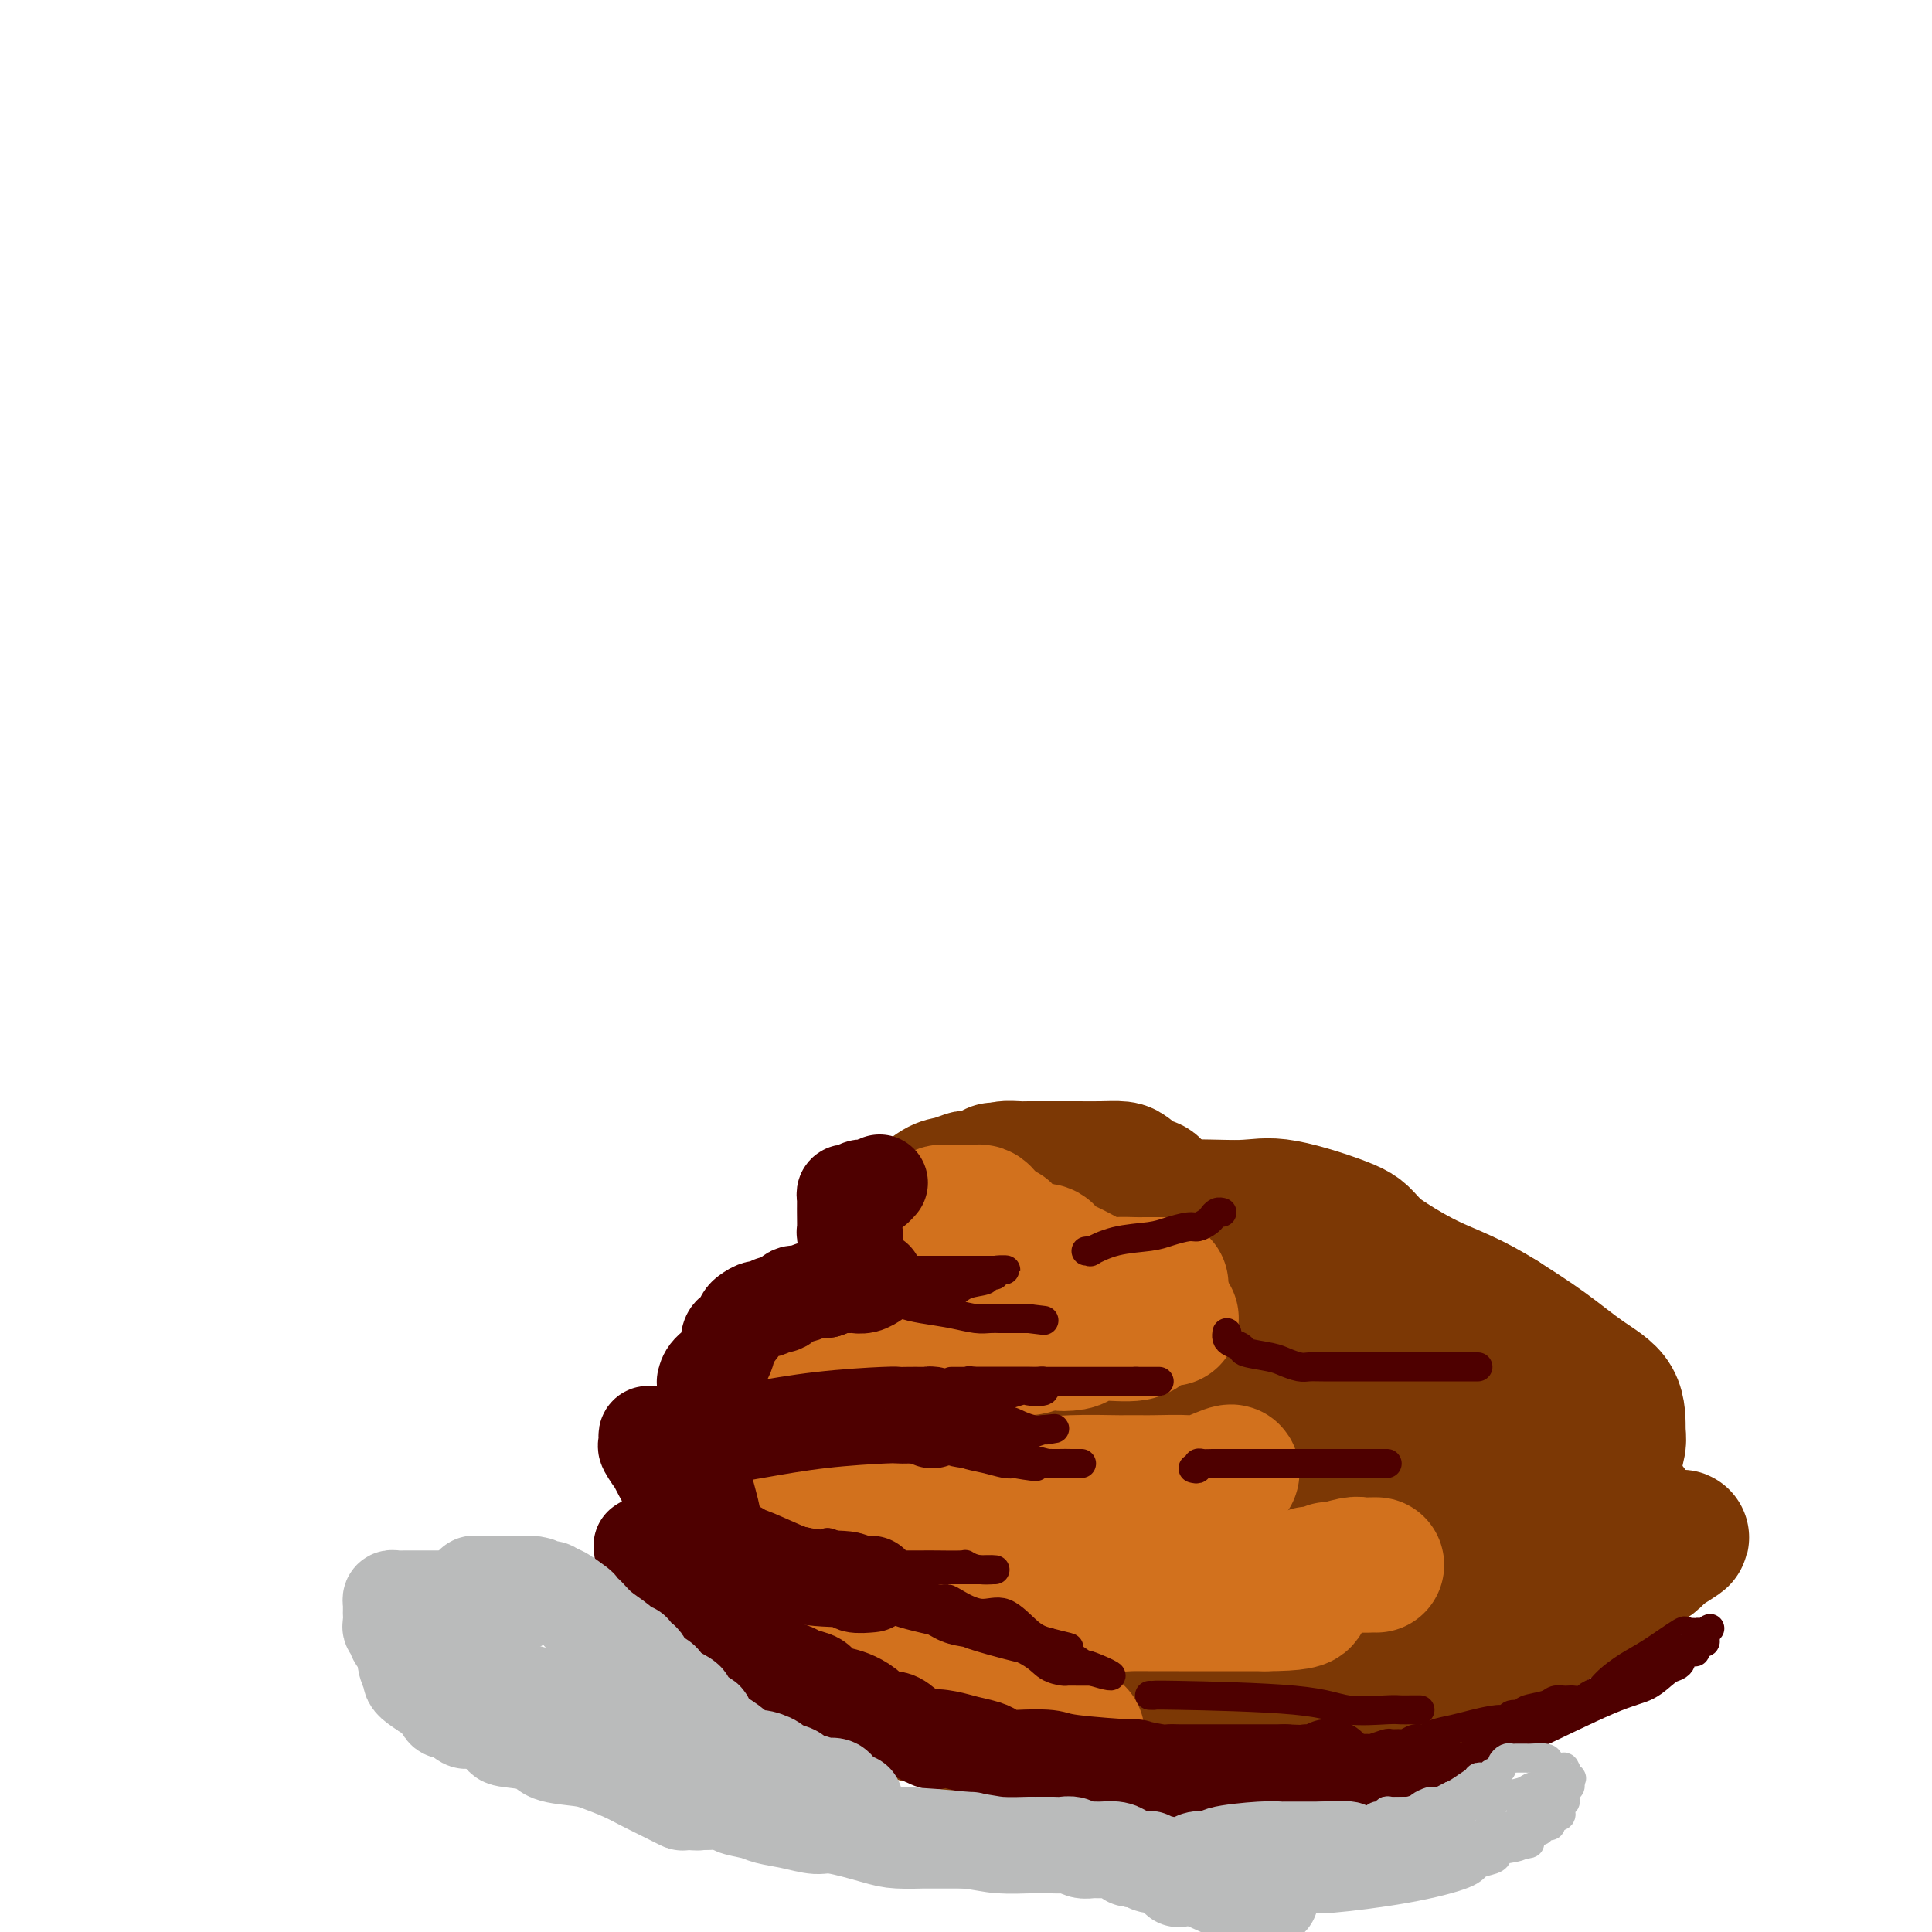 <svg viewBox='0 0 400 400' version='1.1' xmlns='http://www.w3.org/2000/svg' xmlns:xlink='http://www.w3.org/1999/xlink'><g fill='none' stroke='#7C3805' stroke-width='28' stroke-linecap='round' stroke-linejoin='round'><path d='M205,269c-0.825,0.067 -1.650,0.134 -3,0c-1.350,-0.134 -3.226,-0.467 -9,2c-5.774,2.467 -15.444,7.736 -20,10c-4.556,2.264 -3.996,1.523 -7,4c-3.004,2.477 -9.573,8.172 -14,13c-4.427,4.828 -6.713,8.788 -8,12c-1.287,3.212 -1.575,5.676 -2,8c-0.425,2.324 -0.988,4.508 0,7c0.988,2.492 3.525,5.291 10,10c6.475,4.709 16.887,11.326 24,15c7.113,3.674 10.927,4.403 18,6c7.073,1.597 17.405,4.060 23,5c5.595,0.940 6.453,0.355 12,0c5.547,-0.355 15.783,-0.480 21,0c5.217,0.480 5.414,1.566 12,0c6.586,-1.566 19.560,-5.784 30,-10c10.440,-4.216 18.345,-8.429 26,-13c7.655,-4.571 15.061,-9.500 19,-12c3.939,-2.500 4.411,-2.571 5,-3c0.589,-0.429 1.294,-1.214 2,-2'/><path d='M344,321c8.068,-4.835 2.239,-1.921 0,-1c-2.239,0.921 -0.887,-0.149 -6,-7c-5.113,-6.851 -16.691,-19.483 -24,-27c-7.309,-7.517 -10.348,-9.919 -15,-14c-4.652,-4.081 -10.918,-9.841 -14,-13c-3.082,-3.159 -2.982,-3.716 -6,-5c-3.018,-1.284 -9.156,-3.295 -13,-4c-3.844,-0.705 -5.394,-0.102 -9,0c-3.606,0.102 -9.269,-0.295 -14,0c-4.731,0.295 -8.530,1.282 -15,3c-6.470,1.718 -15.611,4.167 -22,5c-6.389,0.833 -10.025,0.050 -14,1c-3.975,0.950 -8.290,3.633 -11,6c-2.710,2.367 -3.815,4.417 -5,6c-1.185,1.583 -2.451,2.699 -4,8c-1.549,5.301 -3.381,14.788 -4,20c-0.619,5.212 -0.025,6.151 0,8c0.025,1.849 -0.519,4.609 0,7c0.519,2.391 2.101,4.413 3,7c0.899,2.587 1.114,5.739 2,8c0.886,2.261 2.443,3.630 4,5'/><path d='M177,334c1.484,4.087 0.693,4.303 1,5c0.307,0.697 1.713,1.875 3,3c1.287,1.125 2.455,2.198 4,3c1.545,0.802 3.465,1.333 6,2c2.535,0.667 5.684,1.471 13,1c7.316,-0.471 18.799,-2.217 26,-4c7.201,-1.783 10.121,-3.602 16,-6c5.879,-2.398 14.717,-5.373 19,-7c4.283,-1.627 4.010,-1.904 6,-3c1.990,-1.096 6.241,-3.012 8,-4c1.759,-0.988 1.026,-1.050 4,-2c2.974,-0.950 9.656,-2.788 14,-4c4.344,-1.212 6.349,-1.797 8,-2c1.651,-0.203 2.947,-0.023 4,0c1.053,0.023 1.862,-0.110 2,0c0.138,0.110 -0.394,0.465 0,0c0.394,-0.465 1.713,-1.749 0,-4c-1.713,-2.251 -6.459,-5.469 -12,-11c-5.541,-5.531 -11.876,-13.374 -16,-18c-4.124,-4.626 -6.035,-6.036 -8,-8c-1.965,-1.964 -3.982,-4.482 -6,-7'/><path d='M269,268c-6.942,-7.077 -3.296,-2.770 -3,-2c0.296,0.770 -2.757,-1.998 -4,-3c-1.243,-1.002 -0.674,-0.238 -4,0c-3.326,0.238 -10.545,-0.051 -16,1c-5.455,1.051 -9.146,3.443 -14,6c-4.854,2.557 -10.871,5.278 -14,7c-3.129,1.722 -3.368,2.445 -4,3c-0.632,0.555 -1.656,0.943 -3,2c-1.344,1.057 -3.009,2.784 -4,4c-0.991,1.216 -1.309,1.921 -3,3c-1.691,1.079 -4.753,2.532 -6,3c-1.247,0.468 -0.677,-0.050 -3,1c-2.323,1.050 -7.540,3.667 -10,5c-2.460,1.333 -2.162,1.383 -5,4c-2.838,2.617 -8.811,7.801 -12,11c-3.189,3.199 -3.595,4.414 -4,7c-0.405,2.586 -0.810,6.544 0,9c0.810,2.456 2.836,3.411 5,4c2.164,0.589 4.467,0.812 10,1c5.533,0.188 14.295,0.339 20,0c5.705,-0.339 8.352,-1.170 11,-2'/><path d='M206,332c11.051,-1.114 18.177,-3.398 22,-5c3.823,-1.602 4.342,-2.520 12,-4c7.658,-1.480 22.455,-3.521 31,-5c8.545,-1.479 10.837,-2.396 15,-3c4.163,-0.604 10.198,-0.894 14,-1c3.802,-0.106 5.373,-0.028 9,0c3.627,0.028 9.311,0.005 12,0c2.689,-0.005 2.382,0.009 3,0c0.618,-0.009 2.161,-0.043 3,0c0.839,0.043 0.975,0.161 1,0c0.025,-0.161 -0.061,-0.600 1,-2c1.061,-1.400 3.269,-3.762 4,-5c0.731,-1.238 -0.015,-1.354 0,-2c0.015,-0.646 0.789,-1.824 1,-2c0.211,-0.176 -0.142,0.650 0,0c0.142,-0.650 0.779,-2.777 1,-4c0.221,-1.223 0.026,-1.543 0,-3c-0.026,-1.457 0.117,-4.050 -1,-6c-1.117,-1.950 -3.493,-3.256 -6,-5c-2.507,-1.744 -5.145,-3.927 -8,-6c-2.855,-2.073 -5.928,-4.037 -9,-6'/><path d='M311,273c-6.224,-3.941 -10.283,-5.295 -14,-7c-3.717,-1.705 -7.091,-3.763 -9,-5c-1.909,-1.237 -2.353,-1.653 -4,-2c-1.647,-0.347 -4.498,-0.624 -7,-1c-2.502,-0.376 -4.654,-0.849 -7,-1c-2.346,-0.151 -4.887,0.021 -7,0c-2.113,-0.021 -3.798,-0.237 -7,0c-3.202,0.237 -7.922,0.925 -12,2c-4.078,1.075 -7.516,2.538 -13,5c-5.484,2.462 -13.015,5.923 -17,8c-3.985,2.077 -4.426,2.768 -5,4c-0.574,1.232 -1.282,3.003 -2,4c-0.718,0.997 -1.446,1.221 -2,3c-0.554,1.779 -0.935,5.114 -1,11c-0.065,5.886 0.184,14.322 0,20c-0.184,5.678 -0.802,8.597 -1,13c-0.198,4.403 0.024,10.290 0,13c-0.024,2.710 -0.295,2.242 0,3c0.295,0.758 1.156,2.743 2,4c0.844,1.257 1.670,1.788 6,2c4.330,0.212 12.165,0.106 20,0'/><path d='M231,349c5.887,-0.706 10.605,-2.470 17,-4c6.395,-1.530 14.467,-2.825 19,-4c4.533,-1.175 5.528,-2.228 8,-3c2.472,-0.772 6.421,-1.262 9,-2c2.579,-0.738 3.789,-1.725 5,-2c1.211,-0.275 2.422,0.162 3,0c0.578,-0.162 0.521,-0.923 1,-1c0.479,-0.077 1.493,0.529 4,0c2.507,-0.529 6.507,-2.192 9,-3c2.493,-0.808 3.479,-0.762 4,-1c0.521,-0.238 0.576,-0.761 1,-1c0.424,-0.239 1.215,-0.196 0,-1c-1.215,-0.804 -4.438,-2.457 -7,-4c-2.562,-1.543 -4.465,-2.978 -11,-6c-6.535,-3.022 -17.703,-7.633 -25,-10c-7.297,-2.367 -10.724,-2.491 -15,-4c-4.276,-1.509 -9.403,-4.401 -13,-6c-3.597,-1.599 -5.665,-1.903 -7,-2c-1.335,-0.097 -1.936,0.012 -3,0c-1.064,-0.012 -2.590,-0.146 -4,0c-1.410,0.146 -2.705,0.573 -4,1'/><path d='M222,296c-2.671,0.591 -3.850,1.569 -5,2c-1.150,0.431 -2.272,0.315 -4,1c-1.728,0.685 -4.063,2.169 -5,3c-0.937,0.831 -0.477,1.008 -1,1c-0.523,-0.008 -2.031,-0.201 -3,0c-0.969,0.201 -1.401,0.797 -2,1c-0.599,0.203 -1.365,0.012 -2,0c-0.635,-0.012 -1.138,0.154 -1,0c0.138,-0.154 0.918,-0.630 6,0c5.082,0.630 14.466,2.365 21,3c6.534,0.635 10.218,0.168 14,0c3.782,-0.168 7.663,-0.038 10,0c2.337,0.038 3.131,-0.015 5,0c1.869,0.015 4.813,0.100 7,0c2.187,-0.100 3.616,-0.383 4,-1c0.384,-0.617 -0.279,-1.567 0,-2c0.279,-0.433 1.498,-0.347 2,-1c0.502,-0.653 0.286,-2.044 0,-3c-0.286,-0.956 -0.643,-1.478 -1,-2'/><path d='M267,298c-0.381,-1.515 -0.835,-2.804 -2,-4c-1.165,-1.196 -3.042,-2.299 -4,-3c-0.958,-0.701 -0.998,-1.000 -2,-1c-1.002,0.000 -2.966,0.301 -4,0c-1.034,-0.301 -1.137,-1.202 -2,-2c-0.863,-0.798 -2.484,-1.494 -4,-2c-1.516,-0.506 -2.925,-0.823 -4,-1c-1.075,-0.177 -1.816,-0.213 -3,0c-1.184,0.213 -2.812,0.676 -4,1c-1.188,0.324 -1.935,0.509 -3,2c-1.065,1.491 -2.447,4.290 -4,6c-1.553,1.710 -3.277,2.333 -5,4c-1.723,1.667 -3.446,4.380 -5,6c-1.554,1.620 -2.940,2.148 -4,3c-1.060,0.852 -1.794,2.030 -3,3c-1.206,0.970 -2.883,1.733 -4,2c-1.117,0.267 -1.675,0.038 -2,0c-0.325,-0.038 -0.417,0.113 -2,1c-1.583,0.887 -4.657,2.508 -6,3c-1.343,0.492 -0.955,-0.145 -2,0c-1.045,0.145 -3.522,1.073 -6,2'/><path d='M192,318c-3.980,1.244 -2.929,0.355 -4,0c-1.071,-0.355 -4.264,-0.175 -6,0c-1.736,0.175 -2.017,0.346 -1,0c1.017,-0.346 3.331,-1.208 4,-2c0.669,-0.792 -0.305,-1.513 0,-2c0.305,-0.487 1.891,-0.741 4,-2c2.109,-1.259 4.741,-3.524 8,-6c3.259,-2.476 7.146,-5.165 14,-8c6.854,-2.835 16.673,-5.818 21,-8c4.327,-2.182 3.160,-3.564 3,-4c-0.160,-0.436 0.688,0.075 1,0c0.312,-0.075 0.089,-0.736 0,-1c-0.089,-0.264 -0.045,-0.132 0,0'/><path d='M236,285c8.309,-5.291 2.083,-2.018 0,-1c-2.083,1.018 -0.021,-0.218 1,-2c1.021,-1.782 1.003,-4.112 1,-6c-0.003,-1.888 0.010,-3.336 0,-4c-0.010,-0.664 -0.043,-0.544 0,-1c0.043,-0.456 0.163,-1.488 0,-2c-0.163,-0.512 -0.609,-0.503 -1,-1c-0.391,-0.497 -0.727,-1.499 -1,-2c-0.273,-0.501 -0.484,-0.501 -1,-1c-0.516,-0.499 -1.338,-1.499 -2,-2c-0.662,-0.501 -1.165,-0.504 -2,-1c-0.835,-0.496 -2.004,-1.484 -3,-2c-0.996,-0.516 -1.819,-0.561 -3,-1c-1.181,-0.439 -2.718,-1.271 -3,-2c-0.282,-0.729 0.693,-1.355 0,-2c-0.693,-0.645 -3.053,-1.311 -4,-2c-0.947,-0.689 -0.480,-1.403 -1,-2c-0.520,-0.597 -2.026,-1.078 -3,-2c-0.974,-0.922 -1.416,-2.287 -2,-3c-0.584,-0.713 -1.310,-0.775 -2,-1c-0.690,-0.225 -1.345,-0.612 -2,-1'/><path d='M208,244c-4.307,-3.404 -1.075,-0.913 0,0c1.075,0.913 -0.008,0.248 -1,0c-0.992,-0.248 -1.891,-0.080 -3,0c-1.109,0.080 -2.426,0.070 -3,0c-0.574,-0.070 -0.406,-0.201 -1,0c-0.594,0.201 -1.952,0.733 -3,1c-1.048,0.267 -1.787,0.270 -3,1c-1.213,0.730 -2.899,2.186 -4,3c-1.101,0.814 -1.616,0.986 -2,1c-0.384,0.014 -0.635,-0.130 -1,0c-0.365,0.130 -0.842,0.533 -1,1c-0.158,0.467 0.005,0.999 0,1c-0.005,0.001 -0.177,-0.529 0,-1c0.177,-0.471 0.705,-0.882 1,-1c0.295,-0.118 0.358,0.057 1,0c0.642,-0.057 1.863,-0.345 3,-1c1.137,-0.655 2.191,-1.676 3,-2c0.809,-0.324 1.374,0.050 2,0c0.626,-0.050 1.313,-0.525 2,-1'/><path d='M198,246c2.842,-1.084 4.447,-1.793 5,-2c0.553,-0.207 0.056,0.088 1,0c0.944,-0.088 3.330,-0.559 4,-1c0.670,-0.441 -0.377,-0.850 0,-1c0.377,-0.150 2.179,-0.040 3,0c0.821,0.040 0.661,0.010 2,0c1.339,-0.010 4.178,-0.001 6,0c1.822,0.001 2.627,-0.006 4,0c1.373,0.006 3.313,0.027 5,0c1.687,-0.027 3.121,-0.100 4,0c0.879,0.100 1.203,0.374 2,1c0.797,0.626 2.067,1.603 3,2c0.933,0.397 1.530,0.215 2,1c0.470,0.785 0.814,2.536 1,4c0.186,1.464 0.213,2.640 1,4c0.787,1.360 2.334,2.904 3,4c0.666,1.096 0.452,1.744 1,3c0.548,1.256 1.858,3.120 3,6c1.142,2.880 2.115,6.775 3,9c0.885,2.225 1.681,2.778 2,3c0.319,0.222 0.159,0.111 0,0'/></g>
<g fill='none' stroke='#D2711D' stroke-width='28' stroke-linecap='round' stroke-linejoin='round'><path d='M140,320c-0.068,0.259 -0.135,0.517 0,1c0.135,0.483 0.474,1.190 1,2c0.526,0.810 1.241,1.723 2,2c0.759,0.277 1.562,-0.082 2,0c0.438,0.082 0.512,0.603 1,1c0.488,0.397 1.390,0.669 2,1c0.610,0.331 0.929,0.722 1,1c0.071,0.278 -0.107,0.444 5,3c5.107,2.556 15.497,7.501 21,10c5.503,2.499 6.118,2.551 9,4c2.882,1.449 8.030,4.296 11,6c2.970,1.704 3.761,2.267 5,3c1.239,0.733 2.925,1.638 4,2c1.075,0.362 1.537,0.181 2,0'/><path d='M206,356c9.695,5.018 2.434,2.061 0,1c-2.434,-1.061 -0.040,-0.228 1,0c1.040,0.228 0.724,-0.149 1,0c0.276,0.149 1.142,0.825 2,1c0.858,0.175 1.708,-0.149 3,0c1.292,0.149 3.026,0.772 4,1c0.974,0.228 1.189,0.061 2,0c0.811,-0.061 2.218,-0.016 3,0c0.782,0.016 0.938,0.005 1,0c0.062,-0.005 0.031,-0.002 0,0'/><path d='M186,330c-1.147,0.111 -2.294,0.222 -3,0c-0.706,-0.222 -0.972,-0.778 -1,-1c-0.028,-0.222 0.181,-0.112 0,0c-0.181,0.112 -0.753,0.225 -1,0c-0.247,-0.225 -0.170,-0.789 0,-1c0.170,-0.211 0.434,-0.067 1,0c0.566,0.067 1.434,0.059 3,0c1.566,-0.059 3.830,-0.170 6,0c2.170,0.170 4.245,0.620 9,1c4.755,0.380 12.190,0.690 17,1c4.810,0.310 6.994,0.619 9,1c2.006,0.381 3.833,0.834 5,1c1.167,0.166 1.674,0.044 3,0c1.326,-0.044 3.470,-0.012 5,0c1.530,0.012 2.446,0.003 5,0c2.554,-0.003 6.746,-0.001 9,0c2.254,0.001 2.568,0.000 3,0c0.432,-0.000 0.980,-0.000 2,0c1.020,0.000 2.510,0.000 4,0'/><path d='M262,332c13.281,-0.034 5.983,-2.118 4,-3c-1.983,-0.882 1.350,-0.561 3,-1c1.650,-0.439 1.619,-1.638 2,-2c0.381,-0.362 1.176,0.113 2,0c0.824,-0.113 1.677,-0.815 2,-1c0.323,-0.185 0.115,0.147 1,0c0.885,-0.147 2.864,-0.771 4,-1c1.136,-0.229 1.428,-0.061 2,0c0.572,0.061 1.423,0.017 2,0c0.577,-0.017 0.879,-0.005 1,0c0.121,0.005 0.060,0.002 0,0'/><path d='M173,307c-0.020,0.083 -0.040,0.166 0,0c0.040,-0.166 0.139,-0.583 0,-1c-0.139,-0.417 -0.517,-0.836 0,-1c0.517,-0.164 1.928,-0.072 3,0c1.072,0.072 1.805,0.124 5,0c3.195,-0.124 8.854,-0.426 15,0c6.146,0.426 12.781,1.578 17,2c4.219,0.422 6.021,0.113 9,0c2.979,-0.113 7.134,-0.031 9,0c1.866,0.031 1.441,0.010 2,0c0.559,-0.010 2.101,-0.010 3,0c0.899,0.010 1.155,0.031 3,0c1.845,-0.031 5.279,-0.113 7,0c1.721,0.113 1.729,0.422 3,0c1.271,-0.422 3.804,-1.575 5,-2c1.196,-0.425 1.056,-0.121 1,0c-0.056,0.121 -0.028,0.061 0,0'/><path d='M176,288c-0.341,-0.340 -0.683,-0.679 -1,-1c-0.317,-0.321 -0.611,-0.622 -1,-1c-0.389,-0.378 -0.875,-0.833 -1,-1c-0.125,-0.167 0.110,-0.048 0,0c-0.110,0.048 -0.565,0.024 -1,0c-0.435,-0.024 -0.850,-0.049 -1,0c-0.150,0.049 -0.034,0.172 0,0c0.034,-0.172 -0.014,-0.638 0,-1c0.014,-0.362 0.091,-0.619 0,-1c-0.091,-0.381 -0.350,-0.887 0,-1c0.350,-0.113 1.307,0.168 2,0c0.693,-0.168 1.120,-0.785 2,-1c0.880,-0.215 2.212,-0.028 3,0c0.788,0.028 1.030,-0.101 4,0c2.970,0.101 8.666,0.433 14,0c5.334,-0.433 10.306,-1.632 13,-2c2.694,-0.368 3.110,0.093 4,0c0.890,-0.093 2.254,-0.741 3,-1c0.746,-0.259 0.873,-0.130 1,0'/><path d='M217,278c7.697,-0.630 3.939,-0.206 3,0c-0.939,0.206 0.939,0.192 2,0c1.061,-0.192 1.304,-0.563 2,-1c0.696,-0.437 1.844,-0.940 4,-1c2.156,-0.060 5.320,0.324 7,0c1.680,-0.324 1.875,-1.357 3,-2c1.125,-0.643 3.178,-0.898 4,-1c0.822,-0.102 0.411,-0.051 0,0'/><path d='M240,266c0.307,0.001 0.614,0.002 0,0c-0.614,-0.002 -2.148,-0.006 -3,0c-0.852,0.006 -1.023,0.023 -2,0c-0.977,-0.023 -2.762,-0.086 -4,0c-1.238,0.086 -1.929,0.322 -3,0c-1.071,-0.322 -2.523,-1.200 -4,-2c-1.477,-0.800 -2.981,-1.520 -4,-2c-1.019,-0.480 -1.553,-0.720 -2,-1c-0.447,-0.280 -0.806,-0.601 -1,-1c-0.194,-0.399 -0.223,-0.877 -1,-1c-0.777,-0.123 -2.303,0.108 -3,0c-0.697,-0.108 -0.564,-0.554 -1,-1c-0.436,-0.446 -1.441,-0.890 -2,-1c-0.559,-0.110 -0.671,0.115 -1,0c-0.329,-0.115 -0.876,-0.570 -1,-1c-0.124,-0.430 0.174,-0.836 0,-1c-0.174,-0.164 -0.820,-0.085 -1,0c-0.180,0.085 0.105,0.177 0,0c-0.105,-0.177 -0.602,-0.622 -1,-1c-0.398,-0.378 -0.699,-0.689 -1,-1'/><path d='M205,253c-3.798,-1.967 -1.791,-0.383 -1,0c0.791,0.383 0.368,-0.433 0,-1c-0.368,-0.567 -0.680,-0.884 -1,-1c-0.320,-0.116 -0.649,-0.031 -1,0c-0.351,0.031 -0.724,0.008 -1,0c-0.276,-0.008 -0.456,-0.002 -1,0c-0.544,0.002 -1.452,0.001 -2,0c-0.548,-0.001 -0.736,-0.001 -1,0c-0.264,0.001 -0.605,0.002 -1,0c-0.395,-0.002 -0.845,-0.009 -1,0c-0.155,0.009 -0.015,0.032 0,0c0.015,-0.032 -0.093,-0.118 -1,1c-0.907,1.118 -2.612,3.442 -3,4c-0.388,0.558 0.540,-0.648 -1,3c-1.540,3.648 -5.549,12.151 -8,18c-2.451,5.849 -3.346,9.045 -5,12c-1.654,2.955 -4.068,5.670 -5,7c-0.932,1.330 -0.384,1.274 -1,2c-0.616,0.726 -2.397,2.234 -3,3c-0.603,0.766 -0.030,0.790 0,1c0.030,0.210 -0.485,0.605 -1,1'/><path d='M167,303c-4.361,7.657 -1.762,1.298 -1,0c0.762,-1.298 -0.311,2.464 -1,4c-0.689,1.536 -0.993,0.846 -1,1c-0.007,0.154 0.282,1.151 0,2c-0.282,0.849 -1.136,1.548 -2,2c-0.864,0.452 -1.737,0.657 -2,1c-0.263,0.343 0.085,0.824 0,1c-0.085,0.176 -0.601,0.047 -1,0c-0.399,-0.047 -0.680,-0.013 -1,0c-0.320,0.013 -0.678,0.003 -1,0c-0.322,-0.003 -0.608,-0.001 -1,0c-0.392,0.001 -0.888,0.000 -1,0c-0.112,-0.000 0.162,-0.000 0,0c-0.162,0.000 -0.761,0.000 -1,0c-0.239,-0.000 -0.120,-0.000 0,0'/></g>
<g fill='none' stroke='#4E0000' stroke-width='20' stroke-linecap='round' stroke-linejoin='round'><path d='M137,326c0.074,-0.317 0.148,-0.634 1,0c0.852,0.634 2.481,2.219 3,3c0.519,0.781 -0.072,0.756 1,2c1.072,1.244 3.806,3.755 5,5c1.194,1.245 0.848,1.222 2,2c1.152,0.778 3.802,2.355 5,3c1.198,0.645 0.944,0.357 2,1c1.056,0.643 3.423,2.218 5,3c1.577,0.782 2.365,0.773 3,1c0.635,0.227 1.117,0.690 2,1c0.883,0.310 2.166,0.467 3,1c0.834,0.533 1.220,1.443 2,2c0.780,0.557 1.955,0.761 3,1c1.045,0.239 1.960,0.514 3,1c1.040,0.486 2.207,1.182 3,2c0.793,0.818 1.214,1.759 2,2c0.786,0.241 1.939,-0.217 3,0c1.061,0.217 2.031,1.108 3,2'/><path d='M188,358c7.033,3.560 5.116,2.459 5,2c-0.116,-0.459 1.568,-0.277 3,0c1.432,0.277 2.610,0.649 4,1c1.390,0.351 2.992,0.682 4,1c1.008,0.318 1.422,0.624 2,1c0.578,0.376 1.321,0.823 2,1c0.679,0.177 1.294,0.085 3,0c1.706,-0.085 4.502,-0.163 6,0c1.498,0.163 1.696,0.565 5,1c3.304,0.435 9.713,0.901 12,1c2.287,0.099 0.452,-0.170 1,0c0.548,0.170 3.480,0.778 5,1c1.520,0.222 1.627,0.060 2,0c0.373,-0.060 1.011,-0.016 2,0c0.989,0.016 2.327,0.004 4,0c1.673,-0.004 3.680,-0.001 5,0c1.320,0.001 1.952,0.000 3,0c1.048,-0.000 2.513,-0.000 4,0c1.487,0.000 2.996,0.000 4,0c1.004,-0.000 1.502,-0.000 2,0'/><path d='M266,367c10.016,0.448 6.056,0.069 5,0c-1.056,-0.069 0.793,0.174 2,0c1.207,-0.174 1.774,-0.764 2,-1c0.226,-0.236 0.113,-0.118 0,0'/><path d='M133,321c-0.009,-0.423 -0.019,-0.845 0,-1c0.019,-0.155 0.065,-0.041 0,0c-0.065,0.041 -0.241,0.010 0,0c0.241,-0.010 0.899,0.001 1,0c0.101,-0.001 -0.354,-0.014 1,0c1.354,0.014 4.517,0.056 6,0c1.483,-0.056 1.287,-0.211 2,0c0.713,0.211 2.334,0.789 3,1c0.666,0.211 0.378,0.057 1,0c0.622,-0.057 2.155,-0.016 3,0c0.845,0.016 1.001,0.009 1,0c-0.001,-0.009 -0.161,-0.019 0,0c0.161,0.019 0.641,0.068 1,0c0.359,-0.068 0.596,-0.253 1,0c0.404,0.253 0.974,0.944 1,1c0.026,0.056 -0.493,-0.523 1,0c1.493,0.523 4.998,2.150 7,3c2.002,0.850 2.501,0.925 3,1'/><path d='M165,326c4.048,0.939 8.167,0.788 10,1c1.833,0.212 1.378,0.788 2,1c0.622,0.212 2.321,0.061 3,0c0.679,-0.061 0.340,-0.030 0,0'/><path d='M148,319c-0.683,-0.337 -1.367,-0.675 -2,-1c-0.633,-0.325 -1.216,-0.638 -2,-1c-0.784,-0.362 -1.768,-0.772 -2,-1c-0.232,-0.228 0.289,-0.273 0,-1c-0.289,-0.727 -1.388,-2.137 -2,-3c-0.612,-0.863 -0.736,-1.181 -1,-2c-0.264,-0.819 -0.667,-2.139 -1,-3c-0.333,-0.861 -0.597,-1.263 -1,-2c-0.403,-0.737 -0.945,-1.808 -1,-2c-0.055,-0.192 0.377,0.495 0,0c-0.377,-0.495 -1.562,-2.171 -2,-3c-0.438,-0.829 -0.129,-0.811 0,-1c0.129,-0.189 0.077,-0.587 0,-1c-0.077,-0.413 -0.179,-0.843 0,-1c0.179,-0.157 0.639,-0.042 1,0c0.361,0.042 0.621,0.011 1,0c0.379,-0.011 0.875,-0.003 1,0c0.125,0.003 -0.120,0.001 0,0c0.120,-0.001 0.606,-0.000 1,0c0.394,0.000 0.697,0.000 1,0'/><path d='M139,297c0.957,0.000 0.848,0.000 1,0c0.152,-0.000 0.564,-0.000 1,0c0.436,0.000 0.895,0.000 1,0c0.105,-0.000 -0.145,-0.000 0,0c0.145,0.000 0.685,0.000 1,0c0.315,-0.000 0.403,-0.000 1,0c0.597,0.000 1.701,0.001 2,0c0.299,-0.001 -0.208,-0.002 0,0c0.208,0.002 1.132,0.008 2,0c0.868,-0.008 1.679,-0.030 2,0c0.321,0.030 0.151,0.113 1,0c0.849,-0.113 2.715,-0.423 6,-1c3.285,-0.577 7.987,-1.423 13,-2c5.013,-0.577 10.337,-0.886 13,-1c2.663,-0.114 2.665,-0.031 3,0c0.335,0.031 1.004,0.012 2,0c0.996,-0.012 2.319,-0.017 3,0c0.681,0.017 0.719,0.056 1,0c0.281,-0.056 0.807,-0.207 1,0c0.193,0.207 0.055,0.774 0,1c-0.055,0.226 -0.028,0.113 0,0'/><path d='M146,288c-0.002,-0.297 -0.004,-0.595 0,-1c0.004,-0.405 0.014,-0.918 0,-1c-0.014,-0.082 -0.053,0.266 0,0c0.053,-0.266 0.199,-1.145 1,-2c0.801,-0.855 2.256,-1.686 3,-3c0.744,-1.314 0.776,-3.111 1,-4c0.224,-0.889 0.640,-0.869 1,-1c0.360,-0.131 0.664,-0.412 1,-1c0.336,-0.588 0.705,-1.482 1,-2c0.295,-0.518 0.516,-0.658 1,-1c0.484,-0.342 1.232,-0.884 2,-1c0.768,-0.116 1.557,0.194 2,0c0.443,-0.194 0.541,-0.893 1,-1c0.459,-0.107 1.281,0.377 2,0c0.719,-0.377 1.337,-1.617 2,-2c0.663,-0.383 1.371,0.089 2,0c0.629,-0.089 1.180,-0.740 2,-1c0.820,-0.260 1.910,-0.130 3,0'/><path d='M171,267c2.818,-1.000 1.864,-1.000 2,-1c0.136,0.000 1.363,0.001 2,0c0.637,-0.001 0.686,-0.004 1,0c0.314,0.004 0.894,0.015 1,0c0.106,-0.015 -0.260,-0.056 0,0c0.260,0.056 1.147,0.207 2,0c0.853,-0.207 1.672,-0.774 2,-1c0.328,-0.226 0.164,-0.113 0,0'/><path d='M177,256c-0.309,0.144 -0.619,0.288 -1,0c-0.381,-0.288 -0.834,-1.008 -1,-1c-0.166,0.008 -0.044,0.746 0,0c0.044,-0.746 0.011,-2.974 0,-4c-0.011,-1.026 -0.000,-0.850 0,-1c0.000,-0.150 -0.011,-0.628 0,-1c0.011,-0.372 0.044,-0.639 0,-1c-0.044,-0.361 -0.164,-0.815 0,-1c0.164,-0.185 0.611,-0.101 1,0c0.389,0.101 0.720,0.220 1,0c0.280,-0.220 0.509,-0.777 1,-1c0.491,-0.223 1.246,-0.111 2,0'/><path d='M180,246c0.940,-0.250 0.792,0.125 1,0c0.208,-0.125 0.774,-0.750 1,-1c0.226,-0.250 0.113,-0.125 0,0'/></g>
<g fill='none' stroke='#4E0000' stroke-width='6' stroke-linecap='round' stroke-linejoin='round'><path d='M276,373c0.330,0.006 0.660,0.013 1,0c0.340,-0.013 0.691,-0.045 1,0c0.309,0.045 0.575,0.166 1,0c0.425,-0.166 1.010,-0.618 2,-1c0.990,-0.382 2.387,-0.694 3,-1c0.613,-0.306 0.443,-0.606 1,-1c0.557,-0.394 1.840,-0.880 3,-1c1.160,-0.120 2.197,0.128 3,0c0.803,-0.128 1.372,-0.630 2,-1c0.628,-0.370 1.317,-0.607 2,-1c0.683,-0.393 1.362,-0.942 2,-1c0.638,-0.058 1.234,0.374 2,0c0.766,-0.374 1.700,-1.554 3,-2c1.300,-0.446 2.965,-0.159 4,0c1.035,0.159 1.438,0.188 2,0c0.562,-0.188 1.281,-0.594 2,-1'/><path d='M310,363c5.543,-1.936 2.401,-1.777 2,-2c-0.401,-0.223 1.940,-0.830 3,-1c1.060,-0.170 0.840,0.095 1,0c0.160,-0.095 0.699,-0.551 1,-1c0.301,-0.449 0.365,-0.893 1,-1c0.635,-0.107 1.841,0.121 2,0c0.159,-0.121 -0.729,-0.592 0,-1c0.729,-0.408 3.076,-0.754 4,-1c0.924,-0.246 0.424,-0.392 1,-1c0.576,-0.608 2.226,-1.678 3,-2c0.774,-0.322 0.670,0.106 1,0c0.330,-0.106 1.094,-0.744 1,-1c-0.094,-0.256 -1.047,-0.128 -2,0'/><path d='M328,352c2.881,-1.701 1.084,-0.453 0,0c-1.084,0.453 -1.454,0.110 -2,0c-0.546,-0.110 -1.269,0.013 -2,0c-0.731,-0.013 -1.471,-0.162 -2,0c-0.529,0.162 -0.849,0.636 -2,1c-1.151,0.364 -3.135,0.619 -4,1c-0.865,0.381 -0.612,0.890 -1,1c-0.388,0.110 -1.418,-0.178 -2,0c-0.582,0.178 -0.716,0.821 -1,1c-0.284,0.179 -0.719,-0.106 -2,0c-1.281,0.106 -3.406,0.602 -5,1c-1.594,0.398 -2.655,0.699 -4,1c-1.345,0.301 -2.975,0.602 -4,1c-1.025,0.398 -1.445,0.891 -2,1c-0.555,0.109 -1.246,-0.168 -2,0c-0.754,0.168 -1.571,0.781 -2,1c-0.429,0.219 -0.468,0.045 -1,0c-0.532,-0.045 -1.555,0.040 -2,0c-0.445,-0.040 -0.312,-0.203 -1,0c-0.688,0.203 -2.197,0.772 -3,1c-0.803,0.228 -0.902,0.114 -1,0'/><path d='M283,362c-7.063,1.486 -2.221,0.202 -1,0c1.221,-0.202 -1.178,0.678 -2,1c-0.822,0.322 -0.065,0.086 0,0c0.065,-0.086 -0.561,-0.023 -1,0c-0.439,0.023 -0.691,0.006 -1,0c-0.309,-0.006 -0.676,-0.002 -1,0c-0.324,0.002 -0.605,0.000 -1,0c-0.395,-0.000 -0.904,-0.000 -1,0c-0.096,0.000 0.220,0.000 0,0c-0.220,-0.000 -0.977,-0.000 -1,0c-0.023,0.000 0.686,0.000 1,0c0.314,-0.000 0.233,-0.000 1,0c0.767,0.000 2.384,0.000 4,0'/><path d='M280,363c0.717,0.226 -0.491,0.793 0,1c0.491,0.207 2.679,0.056 4,0c1.321,-0.056 1.773,-0.015 2,0c0.227,0.015 0.228,0.004 1,0c0.772,-0.004 2.315,-0.001 3,0c0.685,0.001 0.512,0.000 1,0c0.488,-0.000 1.637,-0.000 2,0c0.363,0.000 -0.060,0.000 0,0c0.060,-0.000 0.603,-0.000 1,0c0.397,0.000 0.649,0.000 1,0c0.351,-0.000 0.801,-0.000 1,0c0.199,0.000 0.147,0.000 1,0c0.853,-0.000 2.610,-0.000 4,0c1.390,0.000 2.414,0.000 3,0c0.586,-0.000 0.734,-0.000 1,0c0.266,0.000 0.649,0.000 1,0c0.351,-0.000 0.672,-0.000 1,0c0.328,0.000 0.665,0.000 1,0c0.335,-0.000 0.667,-0.000 1,0c0.333,0.000 0.666,0.000 1,0'/><path d='M310,364c4.581,-0.089 1.035,-0.813 0,-1c-1.035,-0.187 0.442,0.161 1,0c0.558,-0.161 0.196,-0.832 0,-1c-0.196,-0.168 -0.226,0.168 0,0c0.226,-0.168 0.709,-0.840 1,-1c0.291,-0.160 0.391,0.191 1,0c0.609,-0.191 1.728,-0.923 2,-1c0.272,-0.077 -0.303,0.502 3,-1c3.303,-1.502 10.483,-5.085 15,-7c4.517,-1.915 6.371,-2.162 8,-3c1.629,-0.838 3.031,-2.267 4,-3c0.969,-0.733 1.503,-0.770 2,-1c0.497,-0.230 0.955,-0.653 1,-1c0.045,-0.347 -0.325,-0.619 0,-1c0.325,-0.381 1.345,-0.872 2,-1c0.655,-0.128 0.946,0.106 1,0c0.054,-0.106 -0.129,-0.553 0,-1c0.129,-0.447 0.571,-0.893 1,-1c0.429,-0.107 0.846,0.125 1,0c0.154,-0.125 0.044,-0.607 0,-1c-0.044,-0.393 -0.022,-0.696 0,-1'/><path d='M353,338c1.900,-1.702 0.650,-0.456 0,0c-0.650,0.456 -0.700,0.123 -1,0c-0.300,-0.123 -0.850,-0.036 -1,0c-0.150,0.036 0.099,0.022 0,0c-0.099,-0.022 -0.546,-0.054 -1,0c-0.454,0.054 -0.916,0.192 -1,0c-0.084,-0.192 0.210,-0.714 -1,0c-1.210,0.714 -3.924,2.663 -6,4c-2.076,1.337 -3.515,2.063 -5,3c-1.485,0.937 -3.017,2.086 -4,3c-0.983,0.914 -1.419,1.592 -2,2c-0.581,0.408 -1.309,0.545 -2,1c-0.691,0.455 -1.346,1.227 -2,2'/><path d='M327,353c-4.418,2.483 -2.463,1.190 -2,1c0.463,-0.190 -0.567,0.723 -1,1c-0.433,0.277 -0.271,-0.081 -1,0c-0.729,0.081 -2.351,0.600 -3,1c-0.649,0.400 -0.326,0.679 -1,1c-0.674,0.321 -2.344,0.682 -3,1c-0.656,0.318 -0.299,0.591 -1,1c-0.701,0.409 -2.462,0.954 -3,1c-0.538,0.046 0.145,-0.408 -1,0c-1.145,0.408 -4.118,1.678 -5,2c-0.882,0.322 0.326,-0.303 0,0c-0.326,0.303 -2.186,1.534 -3,2c-0.814,0.466 -0.580,0.167 -1,0c-0.420,-0.167 -1.492,-0.203 -2,0c-0.508,0.203 -0.450,0.643 -1,1c-0.550,0.357 -1.706,0.631 -2,1c-0.294,0.369 0.275,0.834 0,1c-0.275,0.166 -1.393,0.034 -2,0c-0.607,-0.034 -0.702,0.029 -1,0c-0.298,-0.029 -0.799,-0.151 -1,0c-0.201,0.151 -0.100,0.576 0,1'/><path d='M293,368c-5.399,2.260 -1.895,0.409 -1,0c0.895,-0.409 -0.818,0.622 -2,1c-1.182,0.378 -1.832,0.101 -2,0c-0.168,-0.101 0.147,-0.027 0,0c-0.147,0.027 -0.756,0.008 -1,0c-0.244,-0.008 -0.122,-0.004 0,0'/><path d='M175,329c0.160,-0.034 0.320,-0.068 1,0c0.680,0.068 1.880,0.237 2,0c0.120,-0.237 -0.839,-0.880 2,0c2.839,0.880 9.475,3.283 14,5c4.525,1.717 6.937,2.747 10,4c3.063,1.253 6.775,2.728 9,4c2.225,1.272 2.963,2.341 4,3c1.037,0.659 2.372,0.909 3,1c0.628,0.091 0.550,0.024 1,0c0.450,-0.024 1.427,-0.007 2,0c0.573,0.007 0.741,0.002 1,0c0.259,-0.002 0.608,-0.000 1,0c0.392,0.000 0.826,0.000 1,0c0.174,-0.000 0.087,-0.000 0,0'/><path d='M226,346c7.908,2.376 2.178,-0.184 0,-1c-2.178,-0.816 -0.805,0.111 -1,0c-0.195,-0.111 -1.958,-1.259 -3,-2c-1.042,-0.741 -1.362,-1.076 -2,-1c-0.638,0.076 -1.593,0.562 -5,0c-3.407,-0.562 -9.265,-2.171 -12,-3c-2.735,-0.829 -2.347,-0.878 -3,-1c-0.653,-0.122 -2.348,-0.317 -4,-1c-1.652,-0.683 -3.261,-1.855 -5,-3c-1.739,-1.145 -3.608,-2.262 -5,-3c-1.392,-0.738 -2.308,-1.097 -3,-2c-0.692,-0.903 -1.159,-2.350 -2,-3c-0.841,-0.650 -2.054,-0.503 -3,-1c-0.946,-0.497 -1.625,-1.638 -2,-2c-0.375,-0.362 -0.447,0.056 -1,0c-0.553,-0.056 -1.587,-0.588 -2,-1c-0.413,-0.412 -0.207,-0.706 0,-1'/><path d='M173,321c-3.508,-2.689 -0.778,-1.411 0,-1c0.778,0.411 -0.395,-0.043 -1,0c-0.605,0.043 -0.643,0.585 0,2c0.643,1.415 1.965,3.704 3,5c1.035,1.296 1.781,1.601 2,2c0.219,0.399 -0.089,0.894 0,1c0.089,0.106 0.573,-0.177 1,0c0.427,0.177 0.795,0.814 1,1c0.205,0.186 0.246,-0.081 1,0c0.754,0.081 2.220,0.508 3,1c0.780,0.492 0.872,1.050 4,2c3.128,0.950 9.291,2.293 13,3c3.709,0.707 4.963,0.777 7,1c2.037,0.223 4.856,0.598 6,1c1.144,0.402 0.613,0.829 1,1c0.387,0.171 1.694,0.085 3,0'/><path d='M217,340c6.014,1.622 2.049,1.177 1,1c-1.049,-0.177 0.818,-0.087 2,0c1.182,0.087 1.679,0.173 1,0c-0.679,-0.173 -2.535,-0.603 -4,-1c-1.465,-0.397 -2.539,-0.762 -4,-2c-1.461,-1.238 -3.310,-3.350 -5,-4c-1.690,-0.650 -3.221,0.163 -5,0c-1.779,-0.163 -3.805,-1.301 -5,-2c-1.195,-0.699 -1.560,-0.957 -2,-1c-0.440,-0.043 -0.955,0.129 -2,0c-1.045,-0.129 -2.620,-0.560 -3,-1c-0.380,-0.440 0.436,-0.888 0,-1c-0.436,-0.112 -2.125,0.111 -3,0c-0.875,-0.111 -0.938,-0.555 -1,-1'/><path d='M187,328c-5.349,-2.250 -2.220,-1.373 -1,-1c1.220,0.373 0.531,0.244 0,0c-0.531,-0.244 -0.905,-0.601 -1,-1c-0.095,-0.399 0.088,-0.839 0,-1c-0.088,-0.161 -0.446,-0.043 0,0c0.446,0.043 1.695,0.012 3,0c1.305,-0.012 2.664,-0.003 4,0c1.336,0.003 2.647,0.001 4,0c1.353,-0.001 2.746,-0.000 4,0c1.254,0.000 2.369,0.000 3,0c0.631,-0.000 0.777,-0.000 1,0c0.223,0.000 0.521,0.000 1,0c0.479,-0.000 1.137,-0.000 1,0c-0.137,0.000 -1.068,0.000 -2,0'/><path d='M204,325c2.897,-0.094 0.639,0.171 -1,0c-1.639,-0.171 -2.661,-0.778 -3,-1c-0.339,-0.222 0.003,-0.060 -1,0c-1.003,0.060 -3.352,0.016 -5,0c-1.648,-0.016 -2.595,-0.004 -3,0c-0.405,0.004 -0.266,0.001 -1,0c-0.734,-0.001 -2.339,-0.001 -3,0c-0.661,0.001 -0.376,0.001 -1,0c-0.624,-0.001 -2.156,-0.004 -3,0c-0.844,0.004 -1.000,0.015 -1,0c0.000,-0.015 0.158,-0.057 0,0c-0.158,0.057 -0.630,0.211 -1,0c-0.370,-0.211 -0.638,-0.788 -1,-1c-0.362,-0.212 -0.818,-0.061 -1,0c-0.182,0.061 -0.091,0.030 0,0'/><path d='M168,295c-0.338,-0.048 -0.676,-0.096 0,0c0.676,0.096 2.366,0.337 4,1c1.634,0.663 3.211,1.747 5,2c1.789,0.253 3.789,-0.324 6,0c2.211,0.324 4.634,1.551 6,2c1.366,0.449 1.675,0.120 2,0c0.325,-0.120 0.665,-0.032 1,0c0.335,0.032 0.666,0.009 1,0c0.334,-0.009 0.671,-0.003 1,0c0.329,0.003 0.649,0.004 1,0c0.351,-0.004 0.732,-0.012 1,0c0.268,0.012 0.421,0.045 1,0c0.579,-0.045 1.583,-0.170 2,0c0.417,0.170 0.246,0.633 1,1c0.754,0.367 2.434,0.637 4,1c1.566,0.363 3.019,0.818 4,1c0.981,0.182 1.491,0.091 2,0'/><path d='M210,303c7.164,1.238 4.074,0.332 3,0c-1.074,-0.332 -0.131,-0.089 1,0c1.131,0.089 2.449,0.024 3,0c0.551,-0.024 0.334,-0.006 1,0c0.666,0.006 2.213,0.002 3,0c0.787,-0.002 0.812,-0.000 1,0c0.188,0.000 0.538,-0.000 1,0c0.462,0.000 1.037,0.001 1,0c-0.037,-0.001 -0.686,-0.003 -1,0c-0.314,0.003 -0.293,0.011 -1,0c-0.707,-0.011 -2.140,-0.041 -3,0c-0.860,0.041 -1.145,0.155 -2,0c-0.855,-0.155 -2.281,-0.578 -4,-1c-1.719,-0.422 -3.732,-0.845 -6,-1c-2.268,-0.155 -4.791,-0.044 -6,0c-1.209,0.044 -1.105,0.022 -1,0'/><path d='M200,301c-4.282,-0.537 -2.988,-0.880 -3,-1c-0.012,-0.120 -1.331,-0.017 -2,0c-0.669,0.017 -0.687,-0.052 -1,0c-0.313,0.052 -0.920,0.224 -1,0c-0.080,-0.224 0.367,-0.845 0,-1c-0.367,-0.155 -1.549,0.155 -2,0c-0.451,-0.155 -0.172,-0.773 0,-1c0.172,-0.227 0.238,-0.061 0,0c-0.238,0.061 -0.779,0.016 -1,0c-0.221,-0.016 -0.122,-0.005 1,0c1.122,0.005 3.268,0.002 5,0c1.732,-0.002 3.050,-0.005 4,0c0.950,0.005 1.531,0.016 3,0c1.469,-0.016 3.827,-0.060 5,0c1.173,0.060 1.160,0.222 2,0c0.840,-0.222 2.534,-0.829 3,-1c0.466,-0.171 -0.295,0.094 0,0c0.295,-0.094 1.648,-0.547 3,-1'/><path d='M216,296c4.084,-0.465 1.792,-0.127 1,0c-0.792,0.127 -0.086,0.044 0,0c0.086,-0.044 -0.448,-0.050 -1,0c-0.552,0.050 -1.121,0.157 -2,0c-0.879,-0.157 -2.067,-0.578 -3,-1c-0.933,-0.422 -1.611,-0.845 -3,-1c-1.389,-0.155 -3.489,-0.041 -5,0c-1.511,0.041 -2.433,0.011 -3,0c-0.567,-0.011 -0.779,-0.002 -1,0c-0.221,0.002 -0.449,-0.003 -1,0c-0.551,0.003 -1.423,0.016 -2,0c-0.577,-0.016 -0.858,-0.060 -1,0c-0.142,0.060 -0.143,0.223 0,0c0.143,-0.223 0.431,-0.833 0,-1c-0.431,-0.167 -1.579,0.110 -2,0c-0.421,-0.110 -0.113,-0.607 0,-1c0.113,-0.393 0.032,-0.684 0,-1c-0.032,-0.316 -0.016,-0.658 0,-1'/><path d='M193,290c-0.286,-0.619 0.500,-0.166 1,0c0.500,0.166 0.714,0.044 1,0c0.286,-0.044 0.645,-0.010 1,0c0.355,0.010 0.705,-0.005 1,0c0.295,0.005 0.535,0.029 1,0c0.465,-0.029 1.155,-0.112 2,0c0.845,0.112 1.844,0.420 4,0c2.156,-0.420 5.468,-1.566 7,-2c1.532,-0.434 1.284,-0.155 2,0c0.716,0.155 2.397,0.185 3,0c0.603,-0.185 0.127,-0.585 0,-1c-0.127,-0.415 0.093,-0.843 0,-1c-0.093,-0.157 -0.500,-0.042 -1,0c-0.500,0.042 -1.092,0.011 -2,0c-0.908,-0.011 -2.130,-0.003 -3,0c-0.870,0.003 -1.388,0.001 -2,0c-0.612,-0.001 -1.319,-0.000 -2,0c-0.681,0.000 -1.338,0.000 -2,0c-0.662,-0.000 -1.331,-0.000 -2,0'/><path d='M202,286c-2.328,-0.309 -1.148,-0.083 -1,0c0.148,0.083 -0.737,0.022 -1,0c-0.263,-0.022 0.096,-0.006 0,0c-0.096,0.006 -0.649,0.002 -1,0c-0.351,-0.002 -0.502,-0.000 -1,0c-0.498,0.000 -1.344,0.000 -1,0c0.344,-0.000 1.879,-0.000 3,0c1.121,0.000 1.828,0.000 6,0c4.172,-0.000 11.808,-0.000 16,0c4.192,0.000 4.938,0.000 6,0c1.062,-0.000 2.439,-0.000 3,0c0.561,0.000 0.305,0.000 1,0c0.695,-0.000 2.341,-0.000 3,0c0.659,0.000 0.329,0.000 0,0'/><path d='M235,286c5.763,0.000 2.171,0.000 1,0c-1.171,0.000 0.078,0.000 1,0c0.922,0.000 1.518,0.000 2,0c0.482,0.000 0.852,0.000 1,0c0.148,0.000 0.074,0.000 0,0'/><path d='M177,263c0.332,0.000 0.665,0.000 1,0c0.335,0.000 0.674,0.000 1,0c0.326,0.000 0.639,0.000 1,0c0.361,0.000 0.770,0.000 1,0c0.230,0.000 0.282,0.000 1,0c0.718,0.000 2.102,0.000 3,0c0.898,0.000 1.309,0.000 2,0c0.691,0.000 1.661,-0.000 3,0c1.339,0.000 3.045,0.000 4,0c0.955,0.000 1.159,-0.000 2,0c0.841,0.000 2.320,0.000 3,0c0.680,0.000 0.560,0.000 1,0c0.440,0.000 1.441,0.000 2,0c0.559,-0.000 0.675,0.000 1,0c0.325,0.000 0.860,0.000 1,0c0.140,0.000 -0.116,0.000 0,0c0.116,0.000 0.605,0.000 1,0c0.395,0.000 0.698,0.000 1,0'/><path d='M206,263c4.450,-0.065 1.075,-0.226 0,0c-1.075,0.226 0.151,0.839 0,1c-0.151,0.161 -1.679,-0.128 -2,0c-0.321,0.128 0.563,0.675 0,1c-0.563,0.325 -2.574,0.427 -4,1c-1.426,0.573 -2.267,1.617 -3,2c-0.733,0.383 -1.356,0.106 -2,0c-0.644,-0.106 -1.308,-0.043 -2,0c-0.692,0.043 -1.413,0.064 -2,0c-0.587,-0.064 -1.042,-0.213 -2,0c-0.958,0.213 -2.420,0.789 -3,1c-0.580,0.211 -0.279,0.057 -1,0c-0.721,-0.057 -2.463,-0.015 -3,0c-0.537,0.015 0.132,0.004 0,0c-0.132,-0.004 -1.066,-0.002 -2,0'/><path d='M180,269c-2.467,0.154 -0.133,0.041 1,0c1.133,-0.041 1.065,-0.008 1,0c-0.065,0.008 -0.126,-0.009 0,0c0.126,0.009 0.441,0.044 1,0c0.559,-0.044 1.364,-0.166 2,0c0.636,0.166 1.105,0.619 2,1c0.895,0.381 2.218,0.691 4,1c1.782,0.309 4.022,0.619 6,1c1.978,0.381 3.692,0.834 5,1c1.308,0.166 2.210,0.044 3,0c0.790,-0.044 1.469,-0.012 2,0c0.531,0.012 0.916,0.003 1,0c0.084,-0.003 -0.132,-0.001 0,0c0.132,0.001 0.613,0.000 1,0c0.387,-0.000 0.681,-0.000 1,0c0.319,0.000 0.663,0.000 1,0c0.337,-0.000 0.668,-0.000 1,0c0.332,0.000 0.666,0.000 1,0'/><path d='M213,273c5.500,0.667 2.750,0.333 0,0'/><path d='M145,306c0.030,0.414 0.060,0.828 0,1c-0.060,0.172 -0.209,0.103 0,0c0.209,-0.103 0.778,-0.238 1,0c0.222,0.238 0.098,0.851 0,1c-0.098,0.149 -0.171,-0.166 0,0c0.171,0.166 0.585,0.814 1,1c0.415,0.186 0.832,-0.091 1,0c0.168,0.091 0.086,0.551 0,1c-0.086,0.449 -0.177,0.889 0,1c0.177,0.111 0.622,-0.106 1,0c0.378,0.106 0.690,0.536 1,0c0.310,-0.536 0.619,-2.039 1,-3c0.381,-0.961 0.834,-1.381 1,-2c0.166,-0.619 0.045,-1.436 0,-2c-0.045,-0.564 -0.013,-0.875 0,-1c0.013,-0.125 0.006,-0.062 0,0'/><path d='M152,303c0.355,-1.654 -0.259,-1.788 0,0c0.259,1.788 1.390,5.498 2,8c0.610,2.502 0.700,3.794 1,5c0.300,1.206 0.812,2.325 1,3c0.188,0.675 0.054,0.907 0,1c-0.054,0.093 -0.027,0.046 0,0'/><path d='M247,304c0.444,0.113 0.887,0.226 1,0c0.113,-0.226 -0.105,-0.793 0,-1c0.105,-0.207 0.531,-0.056 1,0c0.469,0.056 0.979,0.015 2,0c1.021,-0.015 2.554,-0.004 4,0c1.446,0.004 2.806,0.001 6,0c3.194,-0.001 8.222,-0.000 11,0c2.778,0.000 3.305,0.000 5,0c1.695,-0.000 4.557,-0.000 6,0c1.443,0.000 1.465,0.000 2,0c0.535,-0.000 1.581,-0.000 2,0c0.419,0.000 0.209,0.000 0,0'/><path d='M225,259c-0.140,0.015 -0.281,0.029 0,0c0.281,-0.029 0.983,-0.102 1,0c0.017,0.102 -0.651,0.377 0,0c0.651,-0.377 2.621,-1.407 5,-2c2.379,-0.593 5.166,-0.750 7,-1c1.834,-0.250 2.715,-0.591 4,-1c1.285,-0.409 2.974,-0.884 4,-1c1.026,-0.116 1.389,0.127 2,0c0.611,-0.127 1.470,-0.622 2,-1c0.530,-0.378 0.730,-0.637 1,-1c0.270,-0.363 0.611,-0.828 1,-1c0.389,-0.172 0.825,-0.049 1,0c0.175,0.049 0.087,0.025 0,0'/><path d='M254,276c0.014,-0.089 0.027,-0.179 0,0c-0.027,0.179 -0.096,0.625 0,1c0.096,0.375 0.356,0.678 1,1c0.644,0.322 1.671,0.665 2,1c0.329,0.335 -0.039,0.664 1,1c1.039,0.336 3.487,0.678 5,1c1.513,0.322 2.092,0.622 3,1c0.908,0.378 2.146,0.833 3,1c0.854,0.167 1.326,0.045 2,0c0.674,-0.045 1.550,-0.012 3,0c1.450,0.012 3.473,0.003 5,0c1.527,-0.003 2.559,-0.001 4,0c1.441,0.001 3.292,0.000 5,0c1.708,-0.000 3.273,-0.000 5,0c1.727,0.000 3.615,0.000 5,0c1.385,-0.000 2.266,-0.000 3,0c0.734,0.000 1.320,0.000 2,0c0.680,-0.000 1.452,-0.000 2,0c0.548,0.000 0.871,0.000 1,0c0.129,-0.000 0.065,-0.000 0,0'/><path d='M238,351c0.511,0.014 1.022,0.028 1,0c-0.022,-0.028 -0.578,-0.099 5,0c5.578,0.099 17.291,0.366 24,1c6.709,0.634 8.415,1.634 11,2c2.585,0.366 6.051,0.098 8,0c1.949,-0.098 2.382,-0.026 3,0c0.618,0.026 1.420,0.007 2,0c0.580,-0.007 0.939,-0.002 1,0c0.061,0.002 -0.176,0.001 0,0c0.176,-0.001 0.765,-0.000 1,0c0.235,0.000 0.118,0.000 0,0'/></g>
<g fill='none' stroke='#BABBBB' stroke-width='20' stroke-linecap='round' stroke-linejoin='round'><path d='M165,373c-0.386,-0.479 -0.771,-0.957 -1,-1c-0.229,-0.043 -0.301,0.350 -2,0c-1.699,-0.350 -5.023,-1.441 -7,-2c-1.977,-0.559 -2.605,-0.584 -4,-1c-1.395,-0.416 -3.557,-1.221 -5,-2c-1.443,-0.779 -2.168,-1.533 -3,-2c-0.832,-0.467 -1.772,-0.649 -3,-1c-1.228,-0.351 -2.744,-0.871 -4,-1c-1.256,-0.129 -2.253,0.132 -3,0c-0.747,-0.132 -1.246,-0.657 -2,-1c-0.754,-0.343 -1.765,-0.505 -3,-1c-1.235,-0.495 -2.694,-1.322 -4,-2c-1.306,-0.678 -2.459,-1.208 -4,-2c-1.541,-0.792 -3.471,-1.846 -5,-3c-1.529,-1.154 -2.658,-2.406 -4,-3c-1.342,-0.594 -2.895,-0.529 -4,-1c-1.105,-0.471 -1.760,-1.477 -3,-2c-1.240,-0.523 -3.065,-0.564 -4,-1c-0.935,-0.436 -0.982,-1.267 -1,-2c-0.018,-0.733 -0.009,-1.366 0,-2'/><path d='M99,343c-0.171,-0.746 -0.098,-0.609 0,-1c0.098,-0.391 0.223,-1.308 0,-2c-0.223,-0.692 -0.792,-1.159 -1,-2c-0.208,-0.841 -0.056,-2.056 0,-3c0.056,-0.944 0.014,-1.616 0,-2c-0.014,-0.384 -0.001,-0.481 0,-1c0.001,-0.519 -0.011,-1.460 0,-2c0.011,-0.540 0.044,-0.681 0,-1c-0.044,-0.319 -0.166,-0.818 0,-1c0.166,-0.182 0.621,-0.049 1,0c0.379,0.049 0.683,0.013 1,0c0.317,-0.013 0.647,-0.004 1,0c0.353,0.004 0.727,0.001 1,0c0.273,-0.001 0.443,-0.000 1,0c0.557,0.000 1.500,0.000 2,0c0.500,-0.000 0.558,-0.000 1,0c0.442,0.000 1.269,0.000 2,0c0.731,-0.000 1.365,-0.000 2,0'/><path d='M110,328c2.203,0.090 1.711,0.816 2,1c0.289,0.184 1.360,-0.172 2,0c0.640,0.172 0.851,0.874 1,1c0.149,0.126 0.238,-0.322 1,0c0.762,0.322 2.197,1.415 3,2c0.803,0.585 0.972,0.661 1,1c0.028,0.339 -0.087,0.941 0,1c0.087,0.059 0.375,-0.425 1,0c0.625,0.425 1.585,1.760 3,3c1.415,1.240 3.283,2.384 4,3c0.717,0.616 0.281,0.704 0,1c-0.281,0.296 -0.407,0.799 0,1c0.407,0.201 1.348,0.099 2,0c0.652,-0.099 1.015,-0.194 1,0c-0.015,0.194 -0.409,0.678 0,1c0.409,0.322 1.619,0.481 2,1c0.381,0.519 -0.069,1.396 0,2c0.069,0.604 0.658,0.935 1,1c0.342,0.065 0.438,-0.136 1,0c0.562,0.136 1.589,0.610 2,1c0.411,0.390 0.205,0.695 0,1'/><path d='M137,349c4.729,3.650 3.050,2.273 3,2c-0.050,-0.273 1.527,0.556 2,1c0.473,0.444 -0.158,0.504 0,1c0.158,0.496 1.107,1.429 2,2c0.893,0.571 1.732,0.781 2,1c0.268,0.219 -0.033,0.449 0,1c0.033,0.551 0.402,1.425 1,2c0.598,0.575 1.425,0.851 2,1c0.575,0.149 0.897,0.173 2,1c1.103,0.827 2.985,2.459 4,3c1.015,0.541 1.161,-0.010 2,0c0.839,0.010 2.371,0.581 3,1c0.629,0.419 0.356,0.686 1,1c0.644,0.314 2.204,0.676 3,1c0.796,0.324 0.829,0.609 1,1c0.171,0.391 0.479,0.888 1,1c0.521,0.112 1.256,-0.162 2,0c0.744,0.162 1.498,0.761 2,1c0.502,0.239 0.751,0.120 1,0'/><path d='M171,370c2.642,0.946 1.247,0.310 1,0c-0.247,-0.310 0.655,-0.294 1,0c0.345,0.294 0.134,0.867 0,1c-0.134,0.133 -0.190,-0.175 0,0c0.190,0.175 0.625,0.831 1,1c0.375,0.169 0.688,-0.151 1,0c0.312,0.151 0.622,0.771 1,1c0.378,0.229 0.822,0.065 1,0c0.178,-0.065 0.089,-0.033 0,0'/><path d='M201,381c-0.297,0.000 -0.593,0.000 -1,0c-0.407,-0.000 -0.924,-0.000 -2,0c-1.076,0.000 -2.710,0.000 -3,0c-0.290,-0.000 0.766,-0.002 0,0c-0.766,0.002 -3.353,0.007 -4,0c-0.647,-0.007 0.646,-0.025 0,0c-0.646,0.025 -3.231,0.095 -5,0c-1.769,-0.095 -2.722,-0.354 -5,-1c-2.278,-0.646 -5.882,-1.679 -8,-2c-2.118,-0.321 -2.751,0.069 -4,0c-1.249,-0.069 -3.116,-0.597 -5,-1c-1.884,-0.403 -3.787,-0.682 -5,-1c-1.213,-0.318 -1.737,-0.673 -3,-1c-1.263,-0.327 -3.266,-0.624 -4,-1c-0.734,-0.376 -0.197,-0.832 -1,-1c-0.803,-0.168 -2.944,-0.048 -4,0c-1.056,0.048 -1.028,0.024 -1,0'/><path d='M146,373c-8.843,-1.231 -3.450,-0.308 -2,0c1.450,0.308 -1.044,-0.000 -2,0c-0.956,0.000 -0.374,0.309 -1,0c-0.626,-0.309 -2.461,-1.235 -4,-2c-1.539,-0.765 -2.784,-1.370 -4,-2c-1.216,-0.630 -2.404,-1.286 -4,-2c-1.596,-0.714 -3.598,-1.487 -5,-2c-1.402,-0.513 -2.202,-0.766 -4,-1c-1.798,-0.234 -4.592,-0.447 -6,-1c-1.408,-0.553 -1.428,-1.444 -3,-2c-1.572,-0.556 -4.696,-0.776 -6,-1c-1.304,-0.224 -0.787,-0.453 -1,-1c-0.213,-0.547 -1.154,-1.412 -2,-2c-0.846,-0.588 -1.596,-0.898 -2,-1c-0.404,-0.102 -0.460,0.004 -1,0c-0.540,-0.004 -1.562,-0.116 -2,0c-0.438,0.116 -0.291,0.462 -1,0c-0.709,-0.462 -2.272,-1.732 -3,-2c-0.728,-0.268 -0.619,0.466 -1,0c-0.381,-0.466 -1.252,-2.133 -2,-3c-0.748,-0.867 -1.374,-0.933 -2,-1'/><path d='M88,350c-3.240,-2.065 -2.839,-2.227 -3,-3c-0.161,-0.773 -0.884,-2.158 -1,-3c-0.116,-0.842 0.375,-1.141 0,-2c-0.375,-0.859 -1.617,-2.276 -2,-3c-0.383,-0.724 0.094,-0.753 0,-1c-0.094,-0.247 -0.757,-0.710 -1,-1c-0.243,-0.290 -0.065,-0.406 0,-1c0.065,-0.594 0.017,-1.665 0,-2c-0.017,-0.335 -0.002,0.068 0,0c0.002,-0.068 -0.009,-0.607 0,-1c0.009,-0.393 0.037,-0.641 0,-1c-0.037,-0.359 -0.141,-0.828 0,-1c0.141,-0.172 0.527,-0.046 1,0c0.473,0.046 1.034,0.012 2,0c0.966,-0.012 2.337,-0.003 4,0c1.663,0.003 3.618,0.001 5,0c1.382,-0.001 2.191,-0.000 3,0'/><path d='M96,331c2.560,-0.536 1.459,-0.876 1,-1c-0.459,-0.124 -0.278,-0.033 0,0c0.278,0.033 0.652,0.009 1,0c0.348,-0.009 0.671,-0.002 1,0c0.329,0.002 0.666,-0.000 1,0c0.334,0.000 0.667,0.004 1,0c0.333,-0.004 0.668,-0.015 1,0c0.332,0.015 0.662,0.056 1,0c0.338,-0.056 0.683,-0.207 1,0c0.317,0.207 0.607,0.774 1,1c0.393,0.226 0.889,0.112 1,0c0.111,-0.112 -0.162,-0.223 0,0c0.162,0.223 0.761,0.778 1,1c0.239,0.222 0.120,0.111 0,0'/><path d='M125,361c0.349,-0.006 0.698,-0.012 1,0c0.302,0.012 0.558,0.043 1,0c0.442,-0.043 1.071,-0.161 1,0c-0.071,0.161 -0.843,0.602 0,1c0.843,0.398 3.299,0.754 5,1c1.701,0.246 2.645,0.381 4,1c1.355,0.619 3.120,1.720 4,2c0.880,0.280 0.874,-0.261 2,0c1.126,0.261 3.382,1.324 5,2c1.618,0.676 2.598,0.963 3,1c0.402,0.037 0.227,-0.177 1,0c0.773,0.177 2.494,0.745 3,1c0.506,0.255 -0.201,0.198 1,1c1.201,0.802 4.312,2.462 6,3c1.688,0.538 1.955,-0.048 2,0c0.045,0.048 -0.130,0.728 0,1c0.130,0.272 0.565,0.136 1,0'/><path d='M165,375c6.460,2.549 2.609,1.922 3,2c0.391,0.078 5.024,0.861 7,1c1.976,0.139 1.295,-0.365 3,0c1.705,0.365 5.796,1.600 7,2c1.204,0.400 -0.478,-0.037 2,0c2.478,0.037 9.115,0.546 13,1c3.885,0.454 5.016,0.854 7,1c1.984,0.146 4.821,0.039 6,0c1.179,-0.039 0.700,-0.010 1,0c0.300,0.010 1.379,0.002 2,0c0.621,-0.002 0.785,0.003 1,0c0.215,-0.003 0.480,-0.015 1,0c0.520,0.015 1.293,0.057 2,0c0.707,-0.057 1.348,-0.212 2,0c0.652,0.212 1.315,0.792 2,1c0.685,0.208 1.391,0.045 2,0c0.609,-0.045 1.122,0.029 2,0c0.878,-0.029 2.121,-0.162 3,0c0.879,0.162 1.394,0.618 2,1c0.606,0.382 1.303,0.691 2,1'/><path d='M235,385c10.780,1.548 2.729,0.419 0,0c-2.729,-0.419 -0.135,-0.126 1,0c1.135,0.126 0.810,0.085 1,0c0.190,-0.085 0.896,-0.214 1,0c0.104,0.214 -0.394,0.771 0,1c0.394,0.229 1.680,0.129 2,0c0.320,-0.129 -0.327,-0.288 0,0c0.327,0.288 1.628,1.023 2,1c0.372,-0.023 -0.185,-0.805 2,0c2.185,0.805 7.110,3.197 9,4c1.890,0.803 0.744,0.018 1,0c0.256,-0.018 1.915,0.731 3,1c1.085,0.269 1.596,0.058 2,0c0.404,-0.058 0.700,0.037 1,0c0.300,-0.037 0.602,-0.206 1,0c0.398,0.206 0.890,0.787 1,1c0.110,0.213 -0.163,0.057 0,0c0.163,-0.057 0.761,-0.016 1,0c0.239,0.016 0.120,0.008 0,0'/><path d='M244,389c0.454,-0.301 0.909,-0.603 1,-1c0.091,-0.397 -0.181,-0.890 0,-1c0.181,-0.110 0.815,0.163 1,0c0.185,-0.163 -0.078,-0.761 0,-1c0.078,-0.239 0.497,-0.119 1,0c0.503,0.119 1.089,0.238 1,0c-0.089,-0.238 -0.854,-0.834 0,-1c0.854,-0.166 3.327,0.099 4,0c0.673,-0.099 -0.454,-0.562 1,-1c1.454,-0.438 5.489,-0.849 8,-1c2.511,-0.151 3.499,-0.040 4,0c0.501,0.040 0.515,0.011 1,0c0.485,-0.011 1.439,-0.003 2,0c0.561,0.003 0.728,0.001 1,0c0.272,-0.001 0.650,-0.000 1,0c0.350,0.000 0.671,0.000 1,0c0.329,-0.000 0.665,-0.000 1,0c0.335,0.000 0.667,0.000 1,0c0.333,-0.000 0.666,-0.000 1,0'/><path d='M274,383c4.257,-0.310 1.900,-0.084 1,0c-0.900,0.084 -0.344,0.026 0,0c0.344,-0.026 0.474,-0.021 1,0c0.526,0.021 1.448,0.058 2,0c0.552,-0.058 0.736,-0.211 1,0c0.264,0.211 0.610,0.788 1,1c0.390,0.212 0.826,0.061 1,0c0.174,-0.061 0.087,-0.030 0,0'/></g>
<g fill='none' stroke='#BABBBB' stroke-width='6' stroke-linecap='round' stroke-linejoin='round'><path d='M267,393c1.487,-0.040 2.974,-0.080 4,0c1.026,0.080 1.592,0.281 5,0c3.408,-0.281 9.660,-1.045 15,-2c5.340,-0.955 9.770,-2.101 12,-3c2.230,-0.899 2.259,-1.549 3,-2c0.741,-0.451 2.192,-0.702 3,-1c0.808,-0.298 0.973,-0.644 1,-1c0.027,-0.356 -0.085,-0.721 1,-1c1.085,-0.279 3.365,-0.471 4,-1c0.635,-0.529 -0.376,-1.395 0,-2c0.376,-0.605 2.139,-0.949 3,-1c0.861,-0.051 0.818,0.193 1,0c0.182,-0.193 0.587,-0.821 1,-1c0.413,-0.179 0.832,0.092 1,0c0.168,-0.092 0.084,-0.546 0,-1'/><path d='M321,377c2.952,-1.941 1.331,-1.295 1,-1c-0.331,0.295 0.629,0.237 1,0c0.371,-0.237 0.152,-0.655 0,-1c-0.152,-0.345 -0.237,-0.617 0,-1c0.237,-0.383 0.794,-0.877 1,-1c0.206,-0.123 0.059,0.126 0,0c-0.059,-0.126 -0.030,-0.626 0,-1c0.030,-0.374 0.060,-0.622 0,-1c-0.060,-0.378 -0.212,-0.885 0,-1c0.212,-0.115 0.788,0.161 1,0c0.212,-0.161 0.061,-0.760 0,-1c-0.061,-0.240 -0.030,-0.120 0,0'/><path d='M325,369c0.672,-1.340 0.351,-0.688 0,-1c-0.351,-0.312 -0.731,-1.586 -1,-2c-0.269,-0.414 -0.425,0.033 -1,0c-0.575,-0.033 -1.569,-0.545 -2,-1c-0.431,-0.455 -0.301,-0.854 -1,-1c-0.699,-0.146 -2.229,-0.039 -3,0c-0.771,0.039 -0.784,0.010 -1,0c-0.216,-0.010 -0.636,0.000 -1,0c-0.364,-0.000 -0.671,-0.012 -1,0c-0.329,0.012 -0.680,0.046 -1,0c-0.320,-0.046 -0.611,-0.171 -1,0c-0.389,0.171 -0.878,0.638 -1,1c-0.122,0.362 0.122,0.619 0,1c-0.122,0.381 -0.611,0.886 -1,1c-0.389,0.114 -0.679,-0.163 -1,0c-0.321,0.163 -0.674,0.765 -1,1c-0.326,0.235 -0.626,0.102 -1,0c-0.374,-0.102 -0.821,-0.172 -1,0c-0.179,0.172 -0.089,0.586 0,1'/><path d='M306,369c-1.771,0.664 -0.698,-0.177 -1,0c-0.302,0.177 -1.977,1.371 -3,2c-1.023,0.629 -1.392,0.694 -2,1c-0.608,0.306 -1.455,0.854 -2,1c-0.545,0.146 -0.787,-0.111 -1,0c-0.213,0.111 -0.396,0.589 -1,1c-0.604,0.411 -1.628,0.755 -2,1c-0.372,0.245 -0.092,0.390 -1,1c-0.908,0.610 -3.004,1.684 -4,2c-0.996,0.316 -0.893,-0.126 -1,0c-0.107,0.126 -0.423,0.818 -1,1c-0.577,0.182 -1.413,-0.147 -2,0c-0.587,0.147 -0.925,0.772 -1,1c-0.075,0.228 0.114,0.061 0,0c-0.114,-0.061 -0.531,-0.016 -1,0c-0.469,0.016 -0.991,0.005 -1,0c-0.009,-0.005 0.496,-0.002 1,0'/><path d='M283,380c-2.759,1.702 1.844,0.458 5,0c3.156,-0.458 4.866,-0.130 6,0c1.134,0.130 1.693,0.063 3,0c1.307,-0.063 3.362,-0.122 5,0c1.638,0.122 2.858,0.424 4,0c1.142,-0.424 2.205,-1.576 3,-2c0.795,-0.424 1.323,-0.120 2,0c0.677,0.120 1.502,0.057 2,0c0.498,-0.057 0.669,-0.109 1,0c0.331,0.109 0.821,0.380 1,0c0.179,-0.380 0.048,-1.411 0,-2c-0.048,-0.589 -0.013,-0.735 0,-1c0.013,-0.265 0.004,-0.647 0,-1c-0.004,-0.353 -0.002,-0.676 0,-1'/><path d='M315,373c0.261,-0.773 -0.085,-0.207 0,0c0.085,0.207 0.601,0.055 1,0c0.399,-0.055 0.682,-0.014 1,0c0.318,0.014 0.673,-0.000 1,0c0.327,0.000 0.627,0.015 1,0c0.373,-0.015 0.818,-0.059 1,0c0.182,0.059 0.102,0.222 0,0c-0.102,-0.222 -0.227,-0.830 0,-1c0.227,-0.170 0.804,0.098 1,0c0.196,-0.098 0.011,-0.562 0,-1c-0.011,-0.438 0.151,-0.849 0,-1c-0.151,-0.151 -0.615,-0.043 -1,0c-0.385,0.043 -0.693,0.022 -1,0'/><path d='M319,370c-0.698,-0.359 -1.444,-0.256 -2,0c-0.556,0.256 -0.922,0.665 -2,1c-1.078,0.335 -2.868,0.595 -4,1c-1.132,0.405 -1.607,0.953 -2,1c-0.393,0.047 -0.706,-0.408 -2,0c-1.294,0.408 -3.571,1.678 -5,2c-1.429,0.322 -2.011,-0.306 -3,0c-0.989,0.306 -2.384,1.545 -3,2c-0.616,0.455 -0.451,0.126 -1,0c-0.549,-0.126 -1.810,-0.048 -3,0c-1.190,0.048 -2.307,0.065 -3,0c-0.693,-0.065 -0.962,-0.214 -1,0c-0.038,0.214 0.156,0.789 0,1c-0.156,0.211 -0.662,0.056 -1,0c-0.338,-0.056 -0.508,-0.015 -1,0c-0.492,0.015 -1.307,0.004 -2,0c-0.693,-0.004 -1.263,-0.001 -2,0c-0.737,0.001 -1.639,0.000 -2,0c-0.361,-0.000 -0.180,-0.000 0,0'/><path d='M280,378c0.270,-0.000 0.541,-0.000 1,0c0.459,0.000 1.107,0.000 2,0c0.893,-0.000 2.032,-0.000 3,0c0.968,0.000 1.766,0.000 2,0c0.234,-0.000 -0.095,-0.001 0,0c0.095,0.001 0.614,0.003 1,0c0.386,-0.003 0.640,-0.011 1,0c0.360,0.011 0.828,0.041 1,0c0.172,-0.041 0.049,-0.155 1,0c0.951,0.155 2.976,0.577 5,1c2.024,0.423 4.048,0.845 6,1c1.952,0.155 3.832,0.042 5,0c1.168,-0.042 1.623,-0.012 2,0c0.377,0.012 0.676,0.006 1,0c0.324,-0.006 0.675,-0.012 1,0c0.325,0.012 0.626,0.042 1,0c0.374,-0.042 0.821,-0.155 1,0c0.179,0.155 0.089,0.577 0,1'/><path d='M314,381c5.293,0.691 1.526,0.917 0,1c-1.526,0.083 -0.810,0.022 -1,0c-0.190,-0.022 -1.286,-0.006 -2,0c-0.714,0.006 -1.045,0.001 -2,0c-0.955,-0.001 -2.535,0.003 -3,0c-0.465,-0.003 0.184,-0.012 0,0c-0.184,0.012 -1.202,0.045 -2,0c-0.798,-0.045 -1.375,-0.170 -2,0c-0.625,0.170 -1.299,0.634 -2,1c-0.701,0.366 -1.431,0.634 -2,1c-0.569,0.366 -0.978,0.829 -1,1c-0.022,0.171 0.341,0.050 0,0c-0.341,-0.050 -1.387,-0.027 -2,0c-0.613,0.027 -0.794,0.060 -1,0c-0.206,-0.060 -0.437,-0.212 -1,0c-0.563,0.212 -1.457,0.789 -2,1c-0.543,0.211 -0.734,0.057 -1,0c-0.266,-0.057 -0.607,-0.015 -1,0c-0.393,0.015 -0.836,0.004 -1,0c-0.164,-0.004 -0.047,-0.001 0,0c0.047,0.001 0.023,0.001 0,0'/><path d='M303,375c0.128,-0.309 0.257,-0.619 0,-1c-0.257,-0.381 -0.899,-0.834 -1,-1c-0.101,-0.166 0.339,-0.045 0,0c-0.339,0.045 -1.457,0.015 -2,0c-0.543,-0.015 -0.512,-0.014 -1,0c-0.488,0.014 -1.494,0.042 -2,0c-0.506,-0.042 -0.510,-0.155 -1,0c-0.490,0.155 -1.465,0.576 -2,1c-0.535,0.424 -0.630,0.850 -1,1c-0.370,0.150 -1.016,0.025 -2,0c-0.984,-0.025 -2.306,0.050 -3,0c-0.694,-0.050 -0.760,-0.225 -1,0c-0.240,0.225 -0.656,0.849 -1,1c-0.344,0.151 -0.617,-0.170 -1,0c-0.383,0.170 -0.876,0.830 -1,1c-0.124,0.170 0.121,-0.151 0,0c-0.121,0.151 -0.607,0.772 -1,1c-0.393,0.228 -0.693,0.061 -1,0c-0.307,-0.061 -0.621,-0.016 -1,0c-0.379,0.016 -0.823,0.005 -1,0c-0.177,-0.005 -0.089,-0.002 0,0'/><path d='M280,378c-2.798,0.774 -1.292,0.208 -1,0c0.292,-0.208 -0.631,-0.060 -1,0c-0.369,0.060 -0.185,0.030 0,0'/></g>
</svg>